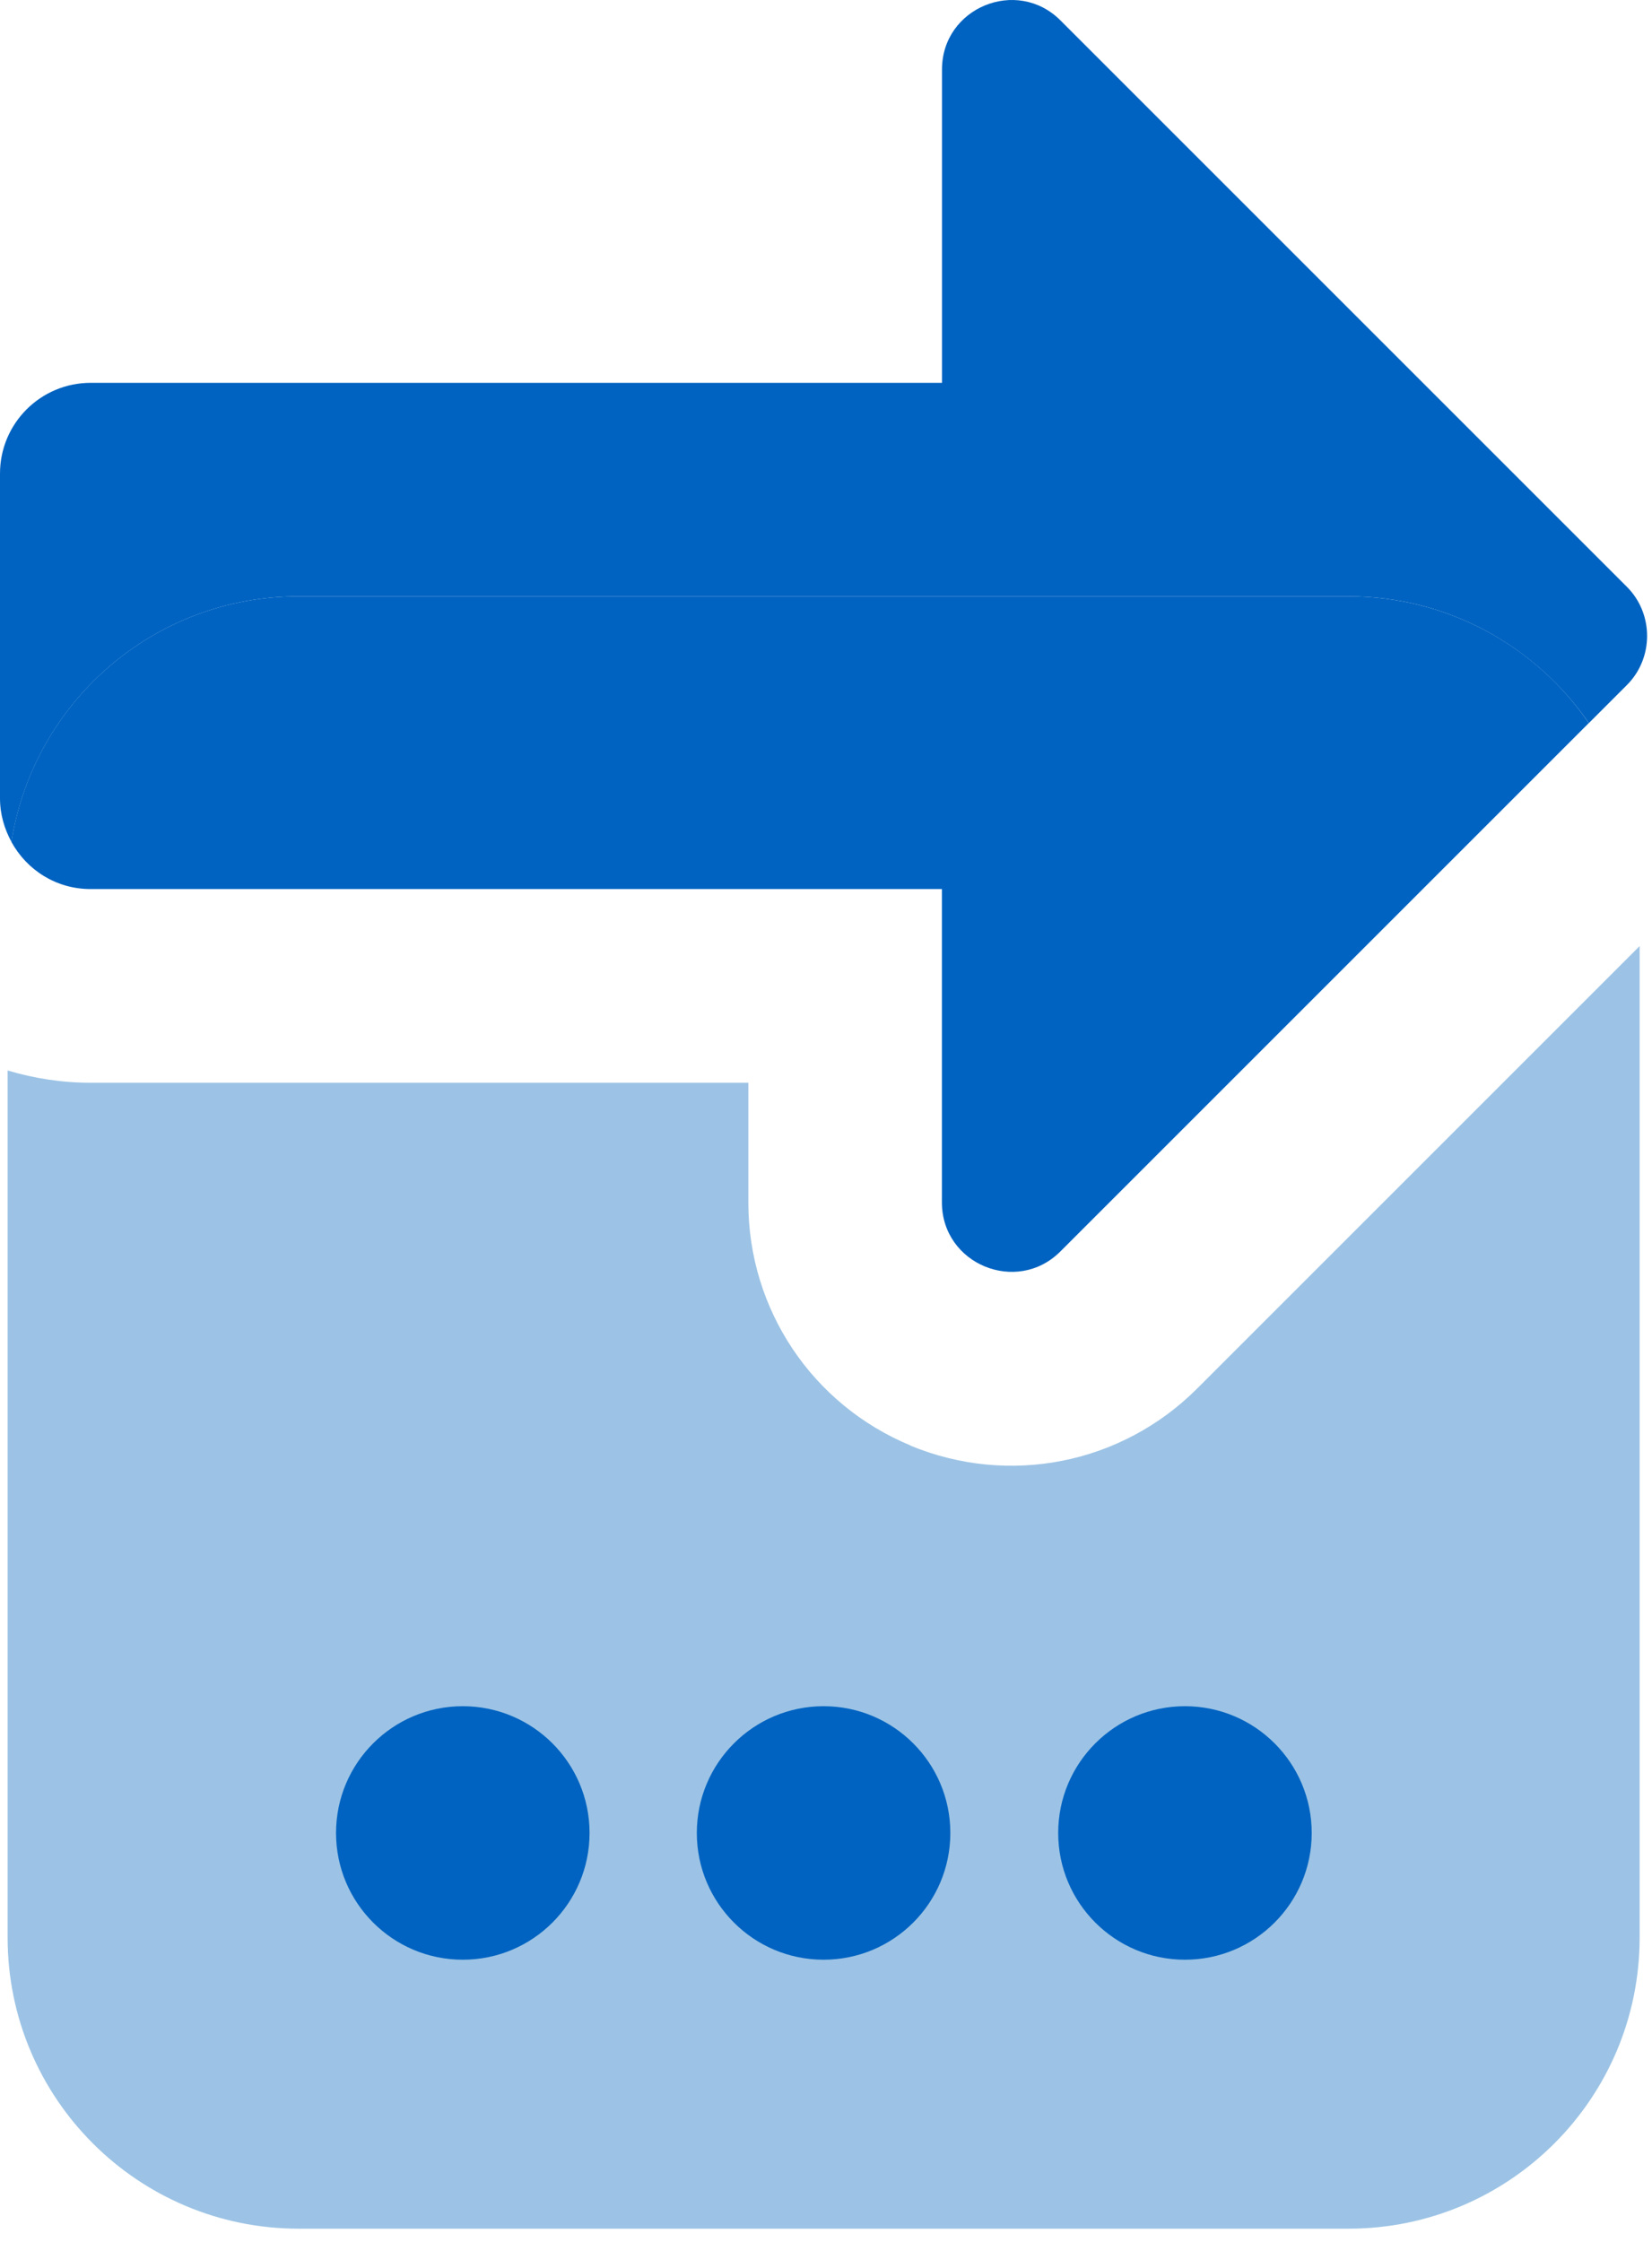 <svg width="56" height="76" viewBox="0 0 56 76" fill="none" xmlns="http://www.w3.org/2000/svg">
<path d="M30.874 49.005C27.53 47.622 25.368 44.386 25.368 40.774V36.705H3.078C2.097 36.705 1.157 36.557 0.258 36.289V65.683C0.258 71.134 4.676 75.552 10.127 75.552H45.712C51.163 75.552 55.581 71.134 55.581 65.683V32.072L40.582 47.071C38.017 49.636 34.204 50.388 30.86 49.005H30.874Z" fill="#9CC3E5"/>
<path d="M10.125 20.215H45.709C49.093 20.215 52.074 21.921 53.86 24.512L55.149 23.223C56.062 22.31 56.062 20.806 55.149 19.893L35.947 0.691C34.47 -0.786 31.932 0.261 31.932 2.356V12.978H3.075C1.37 12.978 0 14.361 0 16.053V27.064C0 27.601 0.148 28.098 0.389 28.541C1.128 23.827 5.197 20.215 10.125 20.215Z" fill="#0063C1"/>
<path d="M3.072 30.139H31.929V40.76C31.929 42.855 34.467 43.902 35.944 42.425L53.857 24.512C52.085 21.921 49.09 20.215 45.706 20.215H10.122C5.194 20.215 1.125 23.828 0.387 28.541C0.91 29.494 1.904 30.139 3.072 30.139Z" fill="#0063C1"/>
<path d="M27.918 66.434C30.291 66.434 32.215 64.511 32.215 62.137C32.215 59.764 30.291 57.84 27.918 57.84C25.545 57.84 23.621 59.764 23.621 62.137C23.621 64.511 25.545 66.434 27.918 66.434Z" fill="#0063C1"/>
<path d="M15.688 66.434C18.061 66.434 19.985 64.51 19.985 62.137C19.985 59.764 18.061 57.84 15.688 57.84C13.314 57.84 11.391 59.764 11.391 62.137C11.391 64.51 13.314 66.434 15.688 66.434Z" fill="#0063C1"/>
<path d="M40.168 66.434C42.541 66.434 44.465 64.51 44.465 62.137C44.465 59.764 42.541 57.84 40.168 57.84C37.795 57.84 35.871 59.764 35.871 62.137C35.871 64.51 37.795 66.434 40.168 66.434Z" fill="#0063C1"/>
</svg>